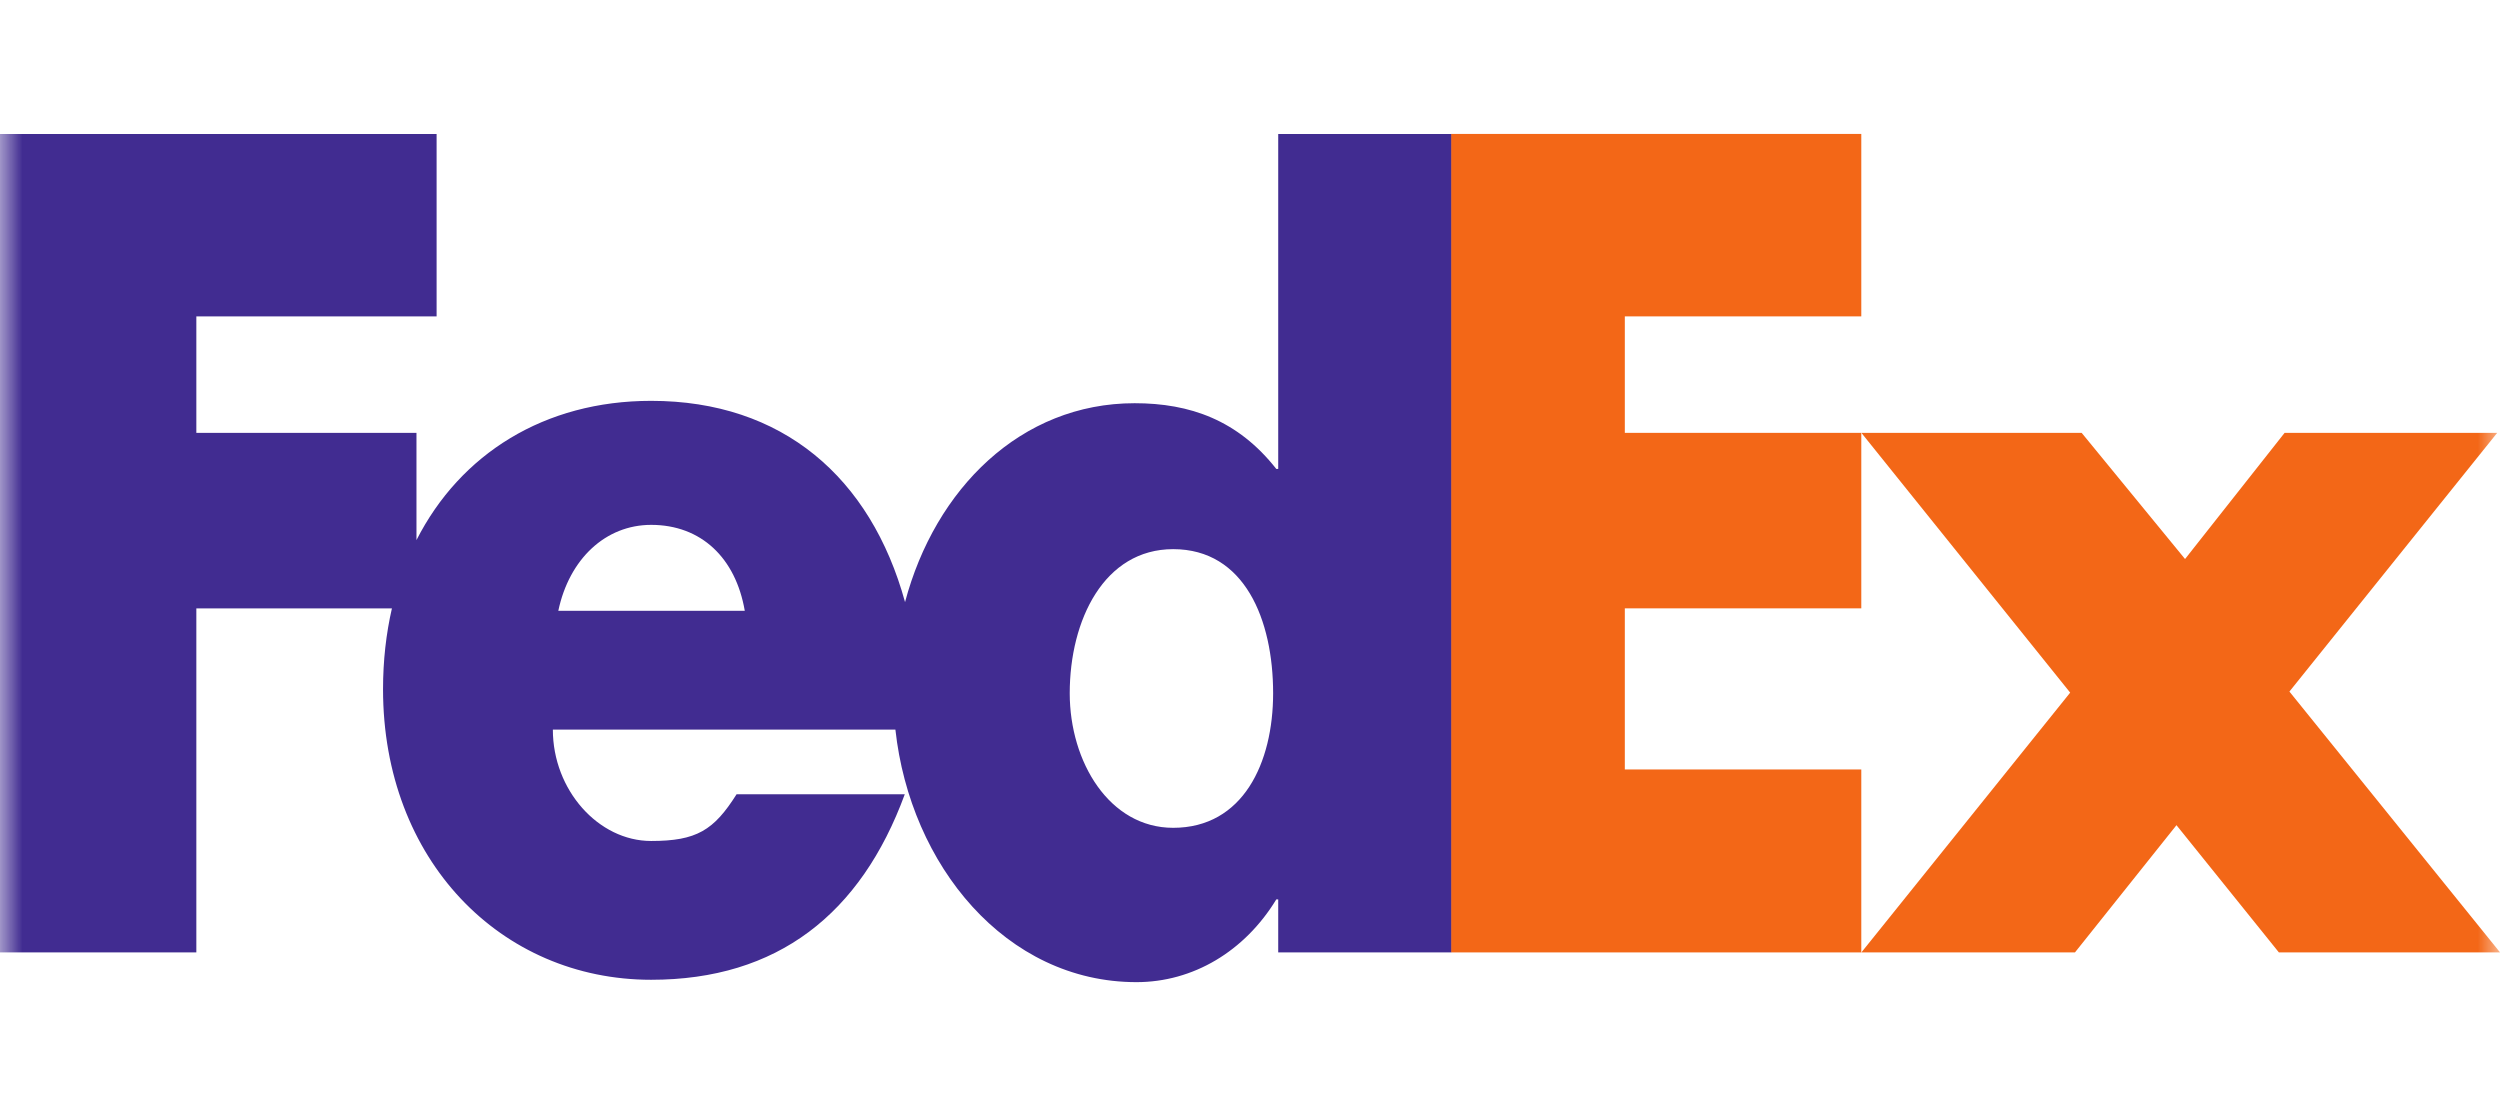 <svg width="56" height="25" viewBox="0 0 56 25" fill="none" xmlns="http://www.w3.org/2000/svg">
<mask id="mask0_1559:41040" style="mask-type:alpha" maskUnits="userSpaceOnUse" x="0" y="0" width="56" height="25">
<rect width="56" height="25" fill="#C4C4C4"/>
</mask>
<g mask="url(#mask0_1559:41040)">
<path d="M51.047 21.334L48.753 18.484L46.479 21.334H41.695L46.372 15.515L41.695 9.696H46.629L48.945 12.522L51.175 9.696H55.937L51.283 15.491L56.001 21.334H51.047Z" fill="#F36717"/>
<path d="M32.504 21.334V3H41.693V7.087H36.396V9.696H41.693V13.627H36.396V17.236H41.693V21.334H32.504Z" fill="#F36717"/>
<path d="M26.279 18.543C24.85 18.543 23.962 17.068 23.962 15.529C23.962 13.884 24.735 12.301 26.279 12.301C27.881 12.301 28.518 13.884 28.518 15.529C28.518 17.09 27.843 18.543 26.279 18.543ZM12.506 13.682C12.751 12.519 13.566 11.757 14.585 11.757C15.705 11.757 16.479 12.495 16.683 13.682H12.506ZM28.632 3.001V10.504H28.589C27.73 9.412 26.659 9.032 25.415 9.032C22.866 9.032 20.947 10.95 20.273 13.487C19.505 10.692 17.523 8.979 14.585 8.979C12.198 8.979 10.313 10.165 9.329 12.098V9.696H4.398V7.088H9.78V3.001H0V21.334H4.398V13.628H8.779C8.649 14.194 8.58 14.8 8.58 15.439C8.58 19.264 11.217 21.947 14.585 21.947C17.415 21.947 19.281 20.475 20.267 17.792H16.499C15.99 18.598 15.604 18.838 14.585 18.838C13.403 18.838 12.384 17.696 12.384 16.343H20.057C20.39 19.38 22.526 22 25.458 22C26.723 22 27.881 21.311 28.589 20.147H28.632V21.334H32.507V3.001H28.632Z" fill="#412C91"/>
</g>
</svg>

